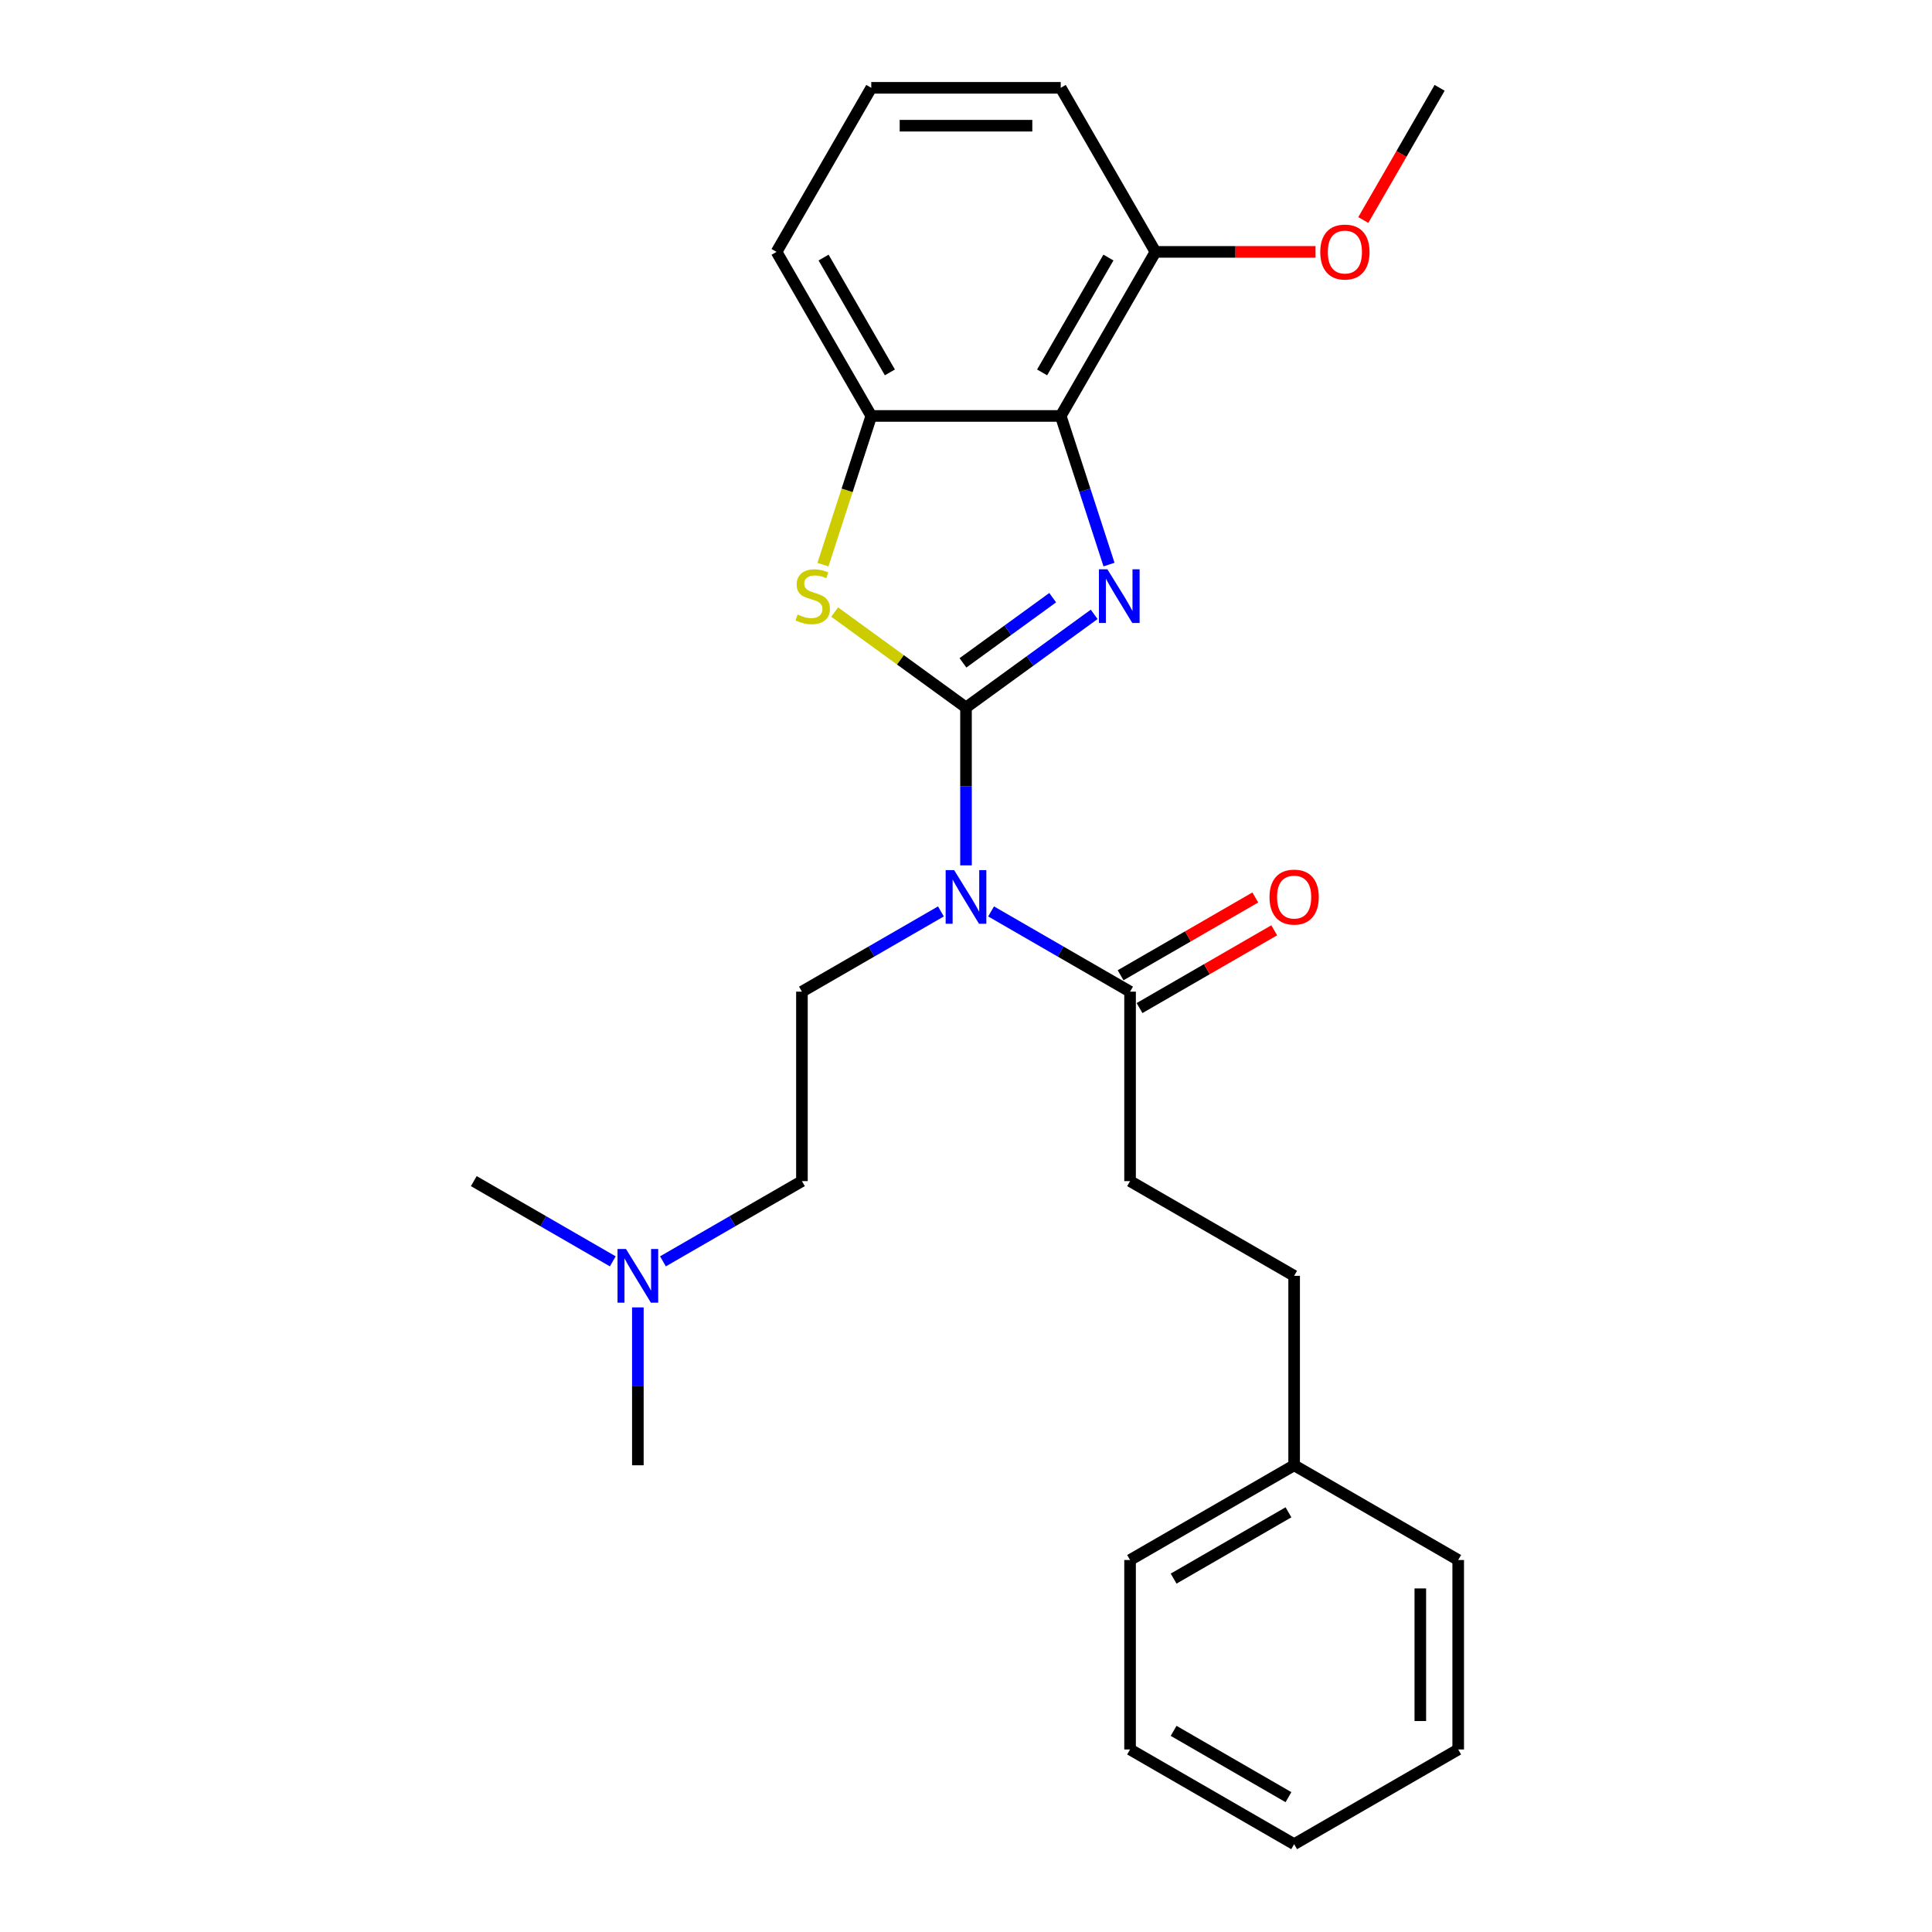 <?xml version='1.0' encoding='iso-8859-1'?>
<svg version='1.1' baseProfile='full'
              xmlns='http://www.w3.org/2000/svg'
                      xmlns:rdkit='http://www.rdkit.org/xml'
                      xmlns:xlink='http://www.w3.org/1999/xlink'
                  xml:space='preserve'
width='1000px' height='1000px' viewBox='0 0 1000 1000'>
<!-- END OF HEADER -->
<rect style='opacity:1.0;fill:#FFFFFF;stroke:none' width='1000' height='1000' x='0' y='0'> </rect>
<path class='bond-0' d='M 500,366.194 L 533.174,342.091' style='fill:none;fill-rule:evenodd;stroke:#000000;stroke-width:6px;stroke-linecap:butt;stroke-linejoin:miter;stroke-opacity:1' />
<path class='bond-0' d='M 533.174,342.091 L 566.348,317.989' style='fill:none;fill-rule:evenodd;stroke:#0000FF;stroke-width:6px;stroke-linecap:butt;stroke-linejoin:miter;stroke-opacity:1' />
<path class='bond-0' d='M 498.425,343.097 L 521.647,326.225' style='fill:none;fill-rule:evenodd;stroke:#000000;stroke-width:6px;stroke-linecap:butt;stroke-linejoin:miter;stroke-opacity:1' />
<path class='bond-0' d='M 521.647,326.225 L 544.868,309.354' style='fill:none;fill-rule:evenodd;stroke:#0000FF;stroke-width:6px;stroke-linecap:butt;stroke-linejoin:miter;stroke-opacity:1' />
<path class='bond-1' d='M 500,366.194 L 500,407.055' style='fill:none;fill-rule:evenodd;stroke:#000000;stroke-width:6px;stroke-linecap:butt;stroke-linejoin:miter;stroke-opacity:1' />
<path class='bond-1' d='M 500,407.055 L 500,447.916' style='fill:none;fill-rule:evenodd;stroke:#0000FF;stroke-width:6px;stroke-linecap:butt;stroke-linejoin:miter;stroke-opacity:1' />
<path class='bond-2' d='M 500,366.194 L 466.012,341.5' style='fill:none;fill-rule:evenodd;stroke:#000000;stroke-width:6px;stroke-linecap:butt;stroke-linejoin:miter;stroke-opacity:1' />
<path class='bond-2' d='M 466.012,341.5 L 432.024,316.806' style='fill:none;fill-rule:evenodd;stroke:#CCCC00;stroke-width:6px;stroke-linecap:butt;stroke-linejoin:miter;stroke-opacity:1' />
<path class='bond-3' d='M 574.023,292.22 L 561.526,253.758' style='fill:none;fill-rule:evenodd;stroke:#0000FF;stroke-width:6px;stroke-linecap:butt;stroke-linejoin:miter;stroke-opacity:1' />
<path class='bond-3' d='M 561.526,253.758 L 549.029,215.297' style='fill:none;fill-rule:evenodd;stroke:#000000;stroke-width:6px;stroke-linecap:butt;stroke-linejoin:miter;stroke-opacity:1' />
<path class='bond-5' d='M 512.983,471.748 L 548.952,492.515' style='fill:none;fill-rule:evenodd;stroke:#0000FF;stroke-width:6px;stroke-linecap:butt;stroke-linejoin:miter;stroke-opacity:1' />
<path class='bond-5' d='M 548.952,492.515 L 584.921,513.282' style='fill:none;fill-rule:evenodd;stroke:#000000;stroke-width:6px;stroke-linecap:butt;stroke-linejoin:miter;stroke-opacity:1' />
<path class='bond-6' d='M 487.017,471.748 L 451.048,492.515' style='fill:none;fill-rule:evenodd;stroke:#0000FF;stroke-width:6px;stroke-linecap:butt;stroke-linejoin:miter;stroke-opacity:1' />
<path class='bond-6' d='M 451.048,492.515 L 415.079,513.282' style='fill:none;fill-rule:evenodd;stroke:#000000;stroke-width:6px;stroke-linecap:butt;stroke-linejoin:miter;stroke-opacity:1' />
<path class='bond-4' d='M 425.964,292.259 L 438.467,253.778' style='fill:none;fill-rule:evenodd;stroke:#CCCC00;stroke-width:6px;stroke-linecap:butt;stroke-linejoin:miter;stroke-opacity:1' />
<path class='bond-4' d='M 438.467,253.778 L 450.971,215.297' style='fill:none;fill-rule:evenodd;stroke:#000000;stroke-width:6px;stroke-linecap:butt;stroke-linejoin:miter;stroke-opacity:1' />
<path class='bond-7' d='M 549.029,215.297 L 598.059,130.376' style='fill:none;fill-rule:evenodd;stroke:#000000;stroke-width:6px;stroke-linecap:butt;stroke-linejoin:miter;stroke-opacity:1' />
<path class='bond-7' d='M 539.399,192.753 L 573.72,133.308' style='fill:none;fill-rule:evenodd;stroke:#000000;stroke-width:6px;stroke-linecap:butt;stroke-linejoin:miter;stroke-opacity:1' />
<path class='bond-26' d='M 549.029,215.297 L 450.971,215.297' style='fill:none;fill-rule:evenodd;stroke:#000000;stroke-width:6px;stroke-linecap:butt;stroke-linejoin:miter;stroke-opacity:1' />
<path class='bond-14' d='M 450.971,215.297 L 401.941,130.376' style='fill:none;fill-rule:evenodd;stroke:#000000;stroke-width:6px;stroke-linecap:butt;stroke-linejoin:miter;stroke-opacity:1' />
<path class='bond-14' d='M 460.601,192.753 L 426.28,133.308' style='fill:none;fill-rule:evenodd;stroke:#000000;stroke-width:6px;stroke-linecap:butt;stroke-linejoin:miter;stroke-opacity:1' />
<path class='bond-8' d='M 589.824,521.774 L 624.685,501.647' style='fill:none;fill-rule:evenodd;stroke:#000000;stroke-width:6px;stroke-linecap:butt;stroke-linejoin:miter;stroke-opacity:1' />
<path class='bond-8' d='M 624.685,501.647 L 659.546,481.52' style='fill:none;fill-rule:evenodd;stroke:#FF0000;stroke-width:6px;stroke-linecap:butt;stroke-linejoin:miter;stroke-opacity:1' />
<path class='bond-8' d='M 580.018,504.79 L 614.879,484.662' style='fill:none;fill-rule:evenodd;stroke:#000000;stroke-width:6px;stroke-linecap:butt;stroke-linejoin:miter;stroke-opacity:1' />
<path class='bond-8' d='M 614.879,484.662 L 649.74,464.535' style='fill:none;fill-rule:evenodd;stroke:#FF0000;stroke-width:6px;stroke-linecap:butt;stroke-linejoin:miter;stroke-opacity:1' />
<path class='bond-9' d='M 584.921,513.282 L 584.921,611.34' style='fill:none;fill-rule:evenodd;stroke:#000000;stroke-width:6px;stroke-linecap:butt;stroke-linejoin:miter;stroke-opacity:1' />
<path class='bond-10' d='M 415.079,513.282 L 415.079,611.34' style='fill:none;fill-rule:evenodd;stroke:#000000;stroke-width:6px;stroke-linecap:butt;stroke-linejoin:miter;stroke-opacity:1' />
<path class='bond-13' d='M 598.059,130.376 L 639.488,130.376' style='fill:none;fill-rule:evenodd;stroke:#000000;stroke-width:6px;stroke-linecap:butt;stroke-linejoin:miter;stroke-opacity:1' />
<path class='bond-13' d='M 639.488,130.376 L 680.918,130.376' style='fill:none;fill-rule:evenodd;stroke:#FF0000;stroke-width:6px;stroke-linecap:butt;stroke-linejoin:miter;stroke-opacity:1' />
<path class='bond-17' d='M 598.059,130.376 L 549.029,45.455' style='fill:none;fill-rule:evenodd;stroke:#000000;stroke-width:6px;stroke-linecap:butt;stroke-linejoin:miter;stroke-opacity:1' />
<path class='bond-12' d='M 584.921,611.34 L 669.843,660.37' style='fill:none;fill-rule:evenodd;stroke:#000000;stroke-width:6px;stroke-linecap:butt;stroke-linejoin:miter;stroke-opacity:1' />
<path class='bond-11' d='M 415.079,611.34 L 379.11,632.107' style='fill:none;fill-rule:evenodd;stroke:#000000;stroke-width:6px;stroke-linecap:butt;stroke-linejoin:miter;stroke-opacity:1' />
<path class='bond-11' d='M 379.11,632.107 L 343.14,652.874' style='fill:none;fill-rule:evenodd;stroke:#0000FF;stroke-width:6px;stroke-linecap:butt;stroke-linejoin:miter;stroke-opacity:1' />
<path class='bond-18' d='M 330.157,676.706 L 330.157,717.567' style='fill:none;fill-rule:evenodd;stroke:#0000FF;stroke-width:6px;stroke-linecap:butt;stroke-linejoin:miter;stroke-opacity:1' />
<path class='bond-18' d='M 330.157,717.567 L 330.157,758.428' style='fill:none;fill-rule:evenodd;stroke:#000000;stroke-width:6px;stroke-linecap:butt;stroke-linejoin:miter;stroke-opacity:1' />
<path class='bond-19' d='M 317.175,652.874 L 281.205,632.107' style='fill:none;fill-rule:evenodd;stroke:#0000FF;stroke-width:6px;stroke-linecap:butt;stroke-linejoin:miter;stroke-opacity:1' />
<path class='bond-19' d='M 281.205,632.107 L 245.236,611.34' style='fill:none;fill-rule:evenodd;stroke:#000000;stroke-width:6px;stroke-linecap:butt;stroke-linejoin:miter;stroke-opacity:1' />
<path class='bond-15' d='M 669.843,660.37 L 669.843,758.428' style='fill:none;fill-rule:evenodd;stroke:#000000;stroke-width:6px;stroke-linecap:butt;stroke-linejoin:miter;stroke-opacity:1' />
<path class='bond-20' d='M 705.64,113.882 L 725.393,79.668' style='fill:none;fill-rule:evenodd;stroke:#FF0000;stroke-width:6px;stroke-linecap:butt;stroke-linejoin:miter;stroke-opacity:1' />
<path class='bond-20' d='M 725.393,79.668 L 745.147,45.455' style='fill:none;fill-rule:evenodd;stroke:#000000;stroke-width:6px;stroke-linecap:butt;stroke-linejoin:miter;stroke-opacity:1' />
<path class='bond-16' d='M 401.941,130.376 L 450.971,45.455' style='fill:none;fill-rule:evenodd;stroke:#000000;stroke-width:6px;stroke-linecap:butt;stroke-linejoin:miter;stroke-opacity:1' />
<path class='bond-21' d='M 669.843,758.428 L 584.921,807.458' style='fill:none;fill-rule:evenodd;stroke:#000000;stroke-width:6px;stroke-linecap:butt;stroke-linejoin:miter;stroke-opacity:1' />
<path class='bond-21' d='M 666.91,782.767 L 607.465,817.087' style='fill:none;fill-rule:evenodd;stroke:#000000;stroke-width:6px;stroke-linecap:butt;stroke-linejoin:miter;stroke-opacity:1' />
<path class='bond-22' d='M 669.843,758.428 L 754.764,807.458' style='fill:none;fill-rule:evenodd;stroke:#000000;stroke-width:6px;stroke-linecap:butt;stroke-linejoin:miter;stroke-opacity:1' />
<path class='bond-27' d='M 450.971,45.455 L 549.029,45.455' style='fill:none;fill-rule:evenodd;stroke:#000000;stroke-width:6px;stroke-linecap:butt;stroke-linejoin:miter;stroke-opacity:1' />
<path class='bond-27' d='M 465.679,65.066 L 534.321,65.066' style='fill:none;fill-rule:evenodd;stroke:#000000;stroke-width:6px;stroke-linecap:butt;stroke-linejoin:miter;stroke-opacity:1' />
<path class='bond-24' d='M 584.921,807.458 L 584.921,905.516' style='fill:none;fill-rule:evenodd;stroke:#000000;stroke-width:6px;stroke-linecap:butt;stroke-linejoin:miter;stroke-opacity:1' />
<path class='bond-23' d='M 754.764,807.458 L 754.764,905.516' style='fill:none;fill-rule:evenodd;stroke:#000000;stroke-width:6px;stroke-linecap:butt;stroke-linejoin:miter;stroke-opacity:1' />
<path class='bond-23' d='M 735.152,822.166 L 735.152,890.807' style='fill:none;fill-rule:evenodd;stroke:#000000;stroke-width:6px;stroke-linecap:butt;stroke-linejoin:miter;stroke-opacity:1' />
<path class='bond-25' d='M 754.764,905.516 L 669.843,954.545' style='fill:none;fill-rule:evenodd;stroke:#000000;stroke-width:6px;stroke-linecap:butt;stroke-linejoin:miter;stroke-opacity:1' />
<path class='bond-28' d='M 584.921,905.516 L 669.843,954.545' style='fill:none;fill-rule:evenodd;stroke:#000000;stroke-width:6px;stroke-linecap:butt;stroke-linejoin:miter;stroke-opacity:1' />
<path class='bond-28' d='M 607.465,895.886 L 666.91,930.207' style='fill:none;fill-rule:evenodd;stroke:#000000;stroke-width:6px;stroke-linecap:butt;stroke-linejoin:miter;stroke-opacity:1' />
<path  class='atom-1' d='M 573.193 294.671
L 582.292 309.38
Q 583.195 310.831, 584.646 313.459
Q 586.097 316.087, 586.176 316.244
L 586.176 294.671
L 589.863 294.671
L 589.863 322.441
L 586.058 322.441
L 576.291 306.36
Q 575.154 304.477, 573.938 302.32
Q 572.761 300.163, 572.408 299.496
L 572.408 322.441
L 568.8 322.441
L 568.8 294.671
L 573.193 294.671
' fill='#0000FF'/>
<path  class='atom-2' d='M 493.862 450.367
L 502.961 465.076
Q 503.864 466.527, 505.315 469.155
Q 506.766 471.783, 506.844 471.94
L 506.844 450.367
L 510.531 450.367
L 510.531 478.137
L 506.727 478.137
L 496.96 462.056
Q 495.823 460.173, 494.607 458.016
Q 493.43 455.859, 493.077 455.192
L 493.077 478.137
L 489.469 478.137
L 489.469 450.367
L 493.862 450.367
' fill='#0000FF'/>
<path  class='atom-3' d='M 412.824 318.088
Q 413.138 318.205, 414.432 318.754
Q 415.727 319.304, 417.139 319.657
Q 418.59 319.97, 420.002 319.97
Q 422.63 319.97, 424.16 318.715
Q 425.69 317.421, 425.69 315.185
Q 425.69 313.655, 424.905 312.714
Q 424.16 311.773, 422.983 311.263
Q 421.806 310.753, 419.845 310.165
Q 417.374 309.419, 415.884 308.713
Q 414.432 308.007, 413.373 306.517
Q 412.354 305.026, 412.354 302.516
Q 412.354 299.025, 414.707 296.868
Q 417.1 294.71, 421.806 294.71
Q 425.023 294.71, 428.67 296.24
L 427.768 299.26
Q 424.434 297.888, 421.924 297.888
Q 419.218 297.888, 417.727 299.025
Q 416.237 300.123, 416.276 302.045
Q 416.276 303.536, 417.021 304.438
Q 417.806 305.34, 418.904 305.85
Q 420.041 306.36, 421.924 306.948
Q 424.434 307.733, 425.925 308.517
Q 427.415 309.302, 428.474 310.91
Q 429.573 312.479, 429.573 315.185
Q 429.573 319.029, 426.984 321.108
Q 424.434 323.147, 420.159 323.147
Q 417.688 323.147, 415.805 322.598
Q 413.962 322.088, 411.765 321.186
L 412.824 318.088
' fill='#CCCC00'/>
<path  class='atom-9' d='M 657.095 464.331
Q 657.095 457.663, 660.39 453.937
Q 663.684 450.21, 669.843 450.21
Q 676.001 450.21, 679.295 453.937
Q 682.59 457.663, 682.59 464.331
Q 682.59 471.077, 679.256 474.921
Q 675.922 478.726, 669.843 478.726
Q 663.724 478.726, 660.39 474.921
Q 657.095 471.116, 657.095 464.331
M 669.843 475.588
Q 674.079 475.588, 676.354 472.764
Q 678.668 469.901, 678.668 464.331
Q 678.668 458.879, 676.354 456.133
Q 674.079 453.348, 669.843 453.348
Q 665.606 453.348, 663.292 456.094
Q 661.017 458.84, 661.017 464.331
Q 661.017 469.94, 663.292 472.764
Q 665.606 475.588, 669.843 475.588
' fill='#FF0000'/>
<path  class='atom-12' d='M 324.019 646.485
L 333.119 661.193
Q 334.021 662.645, 335.472 665.273
Q 336.924 667.901, 337.002 668.057
L 337.002 646.485
L 340.689 646.485
L 340.689 674.255
L 336.884 674.255
L 327.118 658.173
Q 325.98 656.29, 324.764 654.133
Q 323.588 651.976, 323.235 651.309
L 323.235 674.255
L 319.626 674.255
L 319.626 646.485
L 324.019 646.485
' fill='#0000FF'/>
<path  class='atom-14' d='M 683.37 130.454
Q 683.37 123.786, 686.664 120.06
Q 689.959 116.334, 696.117 116.334
Q 702.275 116.334, 705.57 120.06
Q 708.865 123.786, 708.865 130.454
Q 708.865 137.201, 705.531 141.045
Q 702.197 144.849, 696.117 144.849
Q 689.998 144.849, 686.664 141.045
Q 683.37 137.24, 683.37 130.454
M 696.117 141.711
Q 700.353 141.711, 702.628 138.887
Q 704.943 136.024, 704.943 130.454
Q 704.943 125.002, 702.628 122.257
Q 700.353 119.472, 696.117 119.472
Q 691.881 119.472, 689.567 122.217
Q 687.292 124.963, 687.292 130.454
Q 687.292 136.063, 689.567 138.887
Q 691.881 141.711, 696.117 141.711
' fill='#FF0000'/>
</svg>
